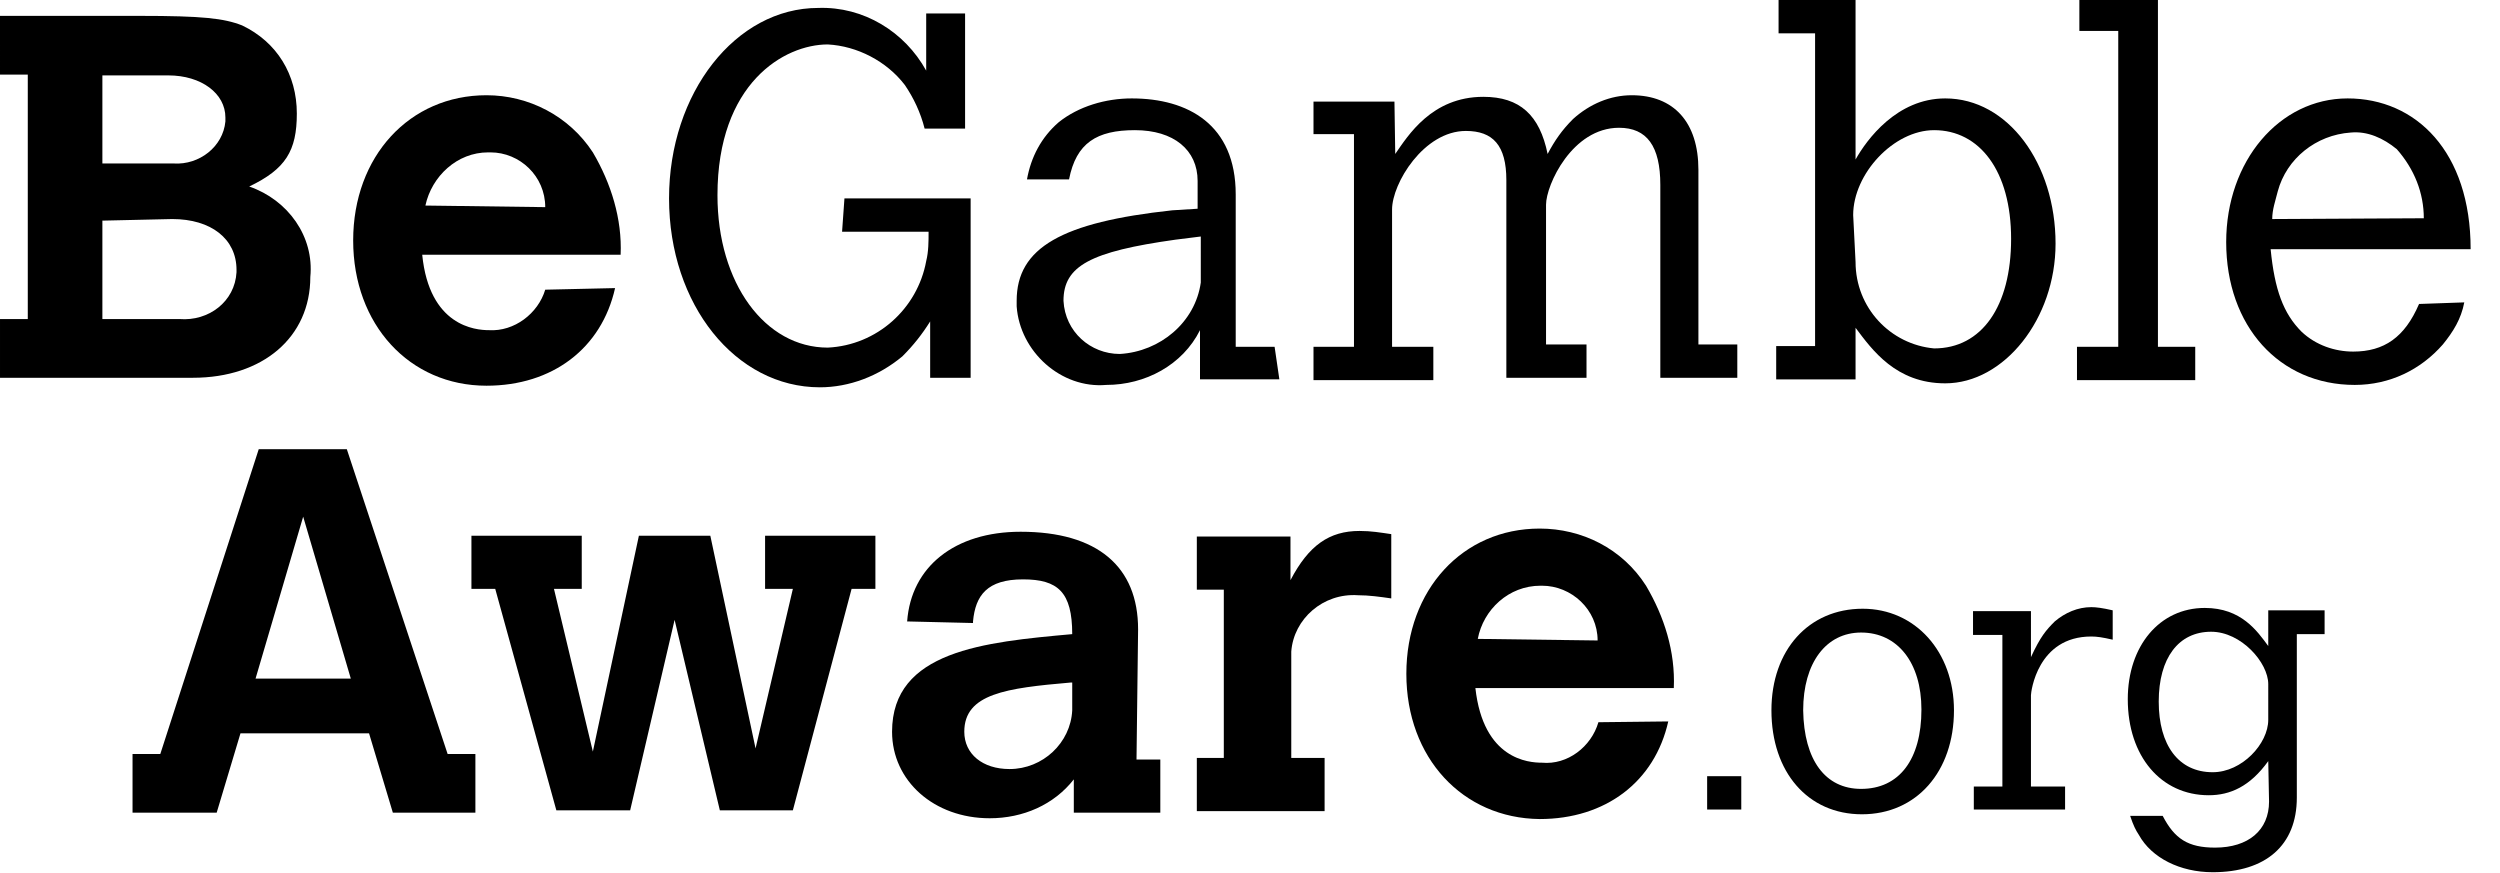<svg xmlns="http://www.w3.org/2000/svg" viewBox="0 0 315 110" width="315" height="110"><title>begambleaware-logo-svg</title><style>		.s0 { fill: #000000 } 	</style><path fill-rule="evenodd" class="s0" d="m0 2h17.6c7.9 0 10.6 0.3 12.9 1.2 4.4 2.1 6.9 6.2 6.9 11.1 0 4.7-1.4 7-6 9.2 4.9 1.7 8.2 6.3 7.7 11.4 0 7.6-6 12.7-14.8 12.7h-24.3v-7.4h3.5v-30.8h-3.5zm12.9 18.6h9c3.2 0.2 6.2-2.1 6.5-5.3 0-0.3 0-0.5 0-0.5 0-3-3-5.3-7.2-5.3h-8.3zm0 7.2v12.4h9.7c3.7 0.3 7-2.2 7.2-5.9 0 0 0 0 0-0.3 0-3.9-3.2-6.4-8.1-6.4z"></path><path fill-rule="evenodd" class="s0" d="m77.5 36.3c-1.7 7.6-7.9 12.3-16.2 12.3-9.7 0-16.8-7.7-16.8-18.3 0-10.6 7.1-18.3 16.8-18.3 5.3 0 10.4 2.6 13.4 7.2 2.3 3.9 3.7 8.4 3.5 12.9h-25c0.9 9 6.7 9.5 8.4 9.5 3.2 0.2 6.2-2.1 7.1-5.1zm-8.8-10.2c0-3.9-3.2-6.9-6.9-6.9h-0.3c-3.9 0-7.1 3-7.9 6.7z"></path><path class="s0" d="m106.4 25h15.9v22.6h-5.1v-7.1c-1 1.6-2.1 3-3.5 4.4-3 2.5-6.7 3.9-10.4 3.9-10.6 0-19-10.4-19-23.8 0-13.3 8.4-24 18.8-24 5.7-0.2 10.9 3 13.6 7.9v-7.2h4.9v14.5h-5.1c-0.5-2-1.4-3.9-2.5-5.5-2.3-3-6-4.9-9.7-5.1-5.5 0-13.9 4.9-13.9 19 0 11.1 6 19.2 13.9 19.2 6.2-0.3 11.3-4.9 12.4-10.9 0.3-1.2 0.3-2.5 0.3-3.7h-10.9z"></path><path fill-rule="evenodd" class="s0" d="m161.2 47.8h-10v-6.2c-2.2 4.4-6.9 6.9-11.8 6.9-5.7 0.5-10.9-4.2-11.3-9.9q0-0.4 0-0.7c0-6.7 5.7-9.9 19.6-11.4l3.2-0.2v-3.5c0-3.9-3-6.4-7.9-6.4-4.8 0-7.4 1.6-8.3 6.2h-5.3c0.5-2.8 1.8-5.3 4-7.2 2.5-2 5.9-3 9.2-3 7.1 0 13.1 3.3 13.1 12.1v19.2h4.9zm-9.9-18l-3.2 0.4c-10.7 1.5-14.1 3.3-14.1 7.7 0.2 3.9 3.4 6.7 7.1 6.7 5.1-0.3 9.5-4 10.2-9z"></path><path class="s0" d="m175.8 19.4c1.6-2.3 4.6-7.2 11.1-7.2 4.6 0 7.1 2.3 8.1 7.2 0.9-1.7 1.8-3 3.2-4.4 2.1-1.9 4.7-3 7.4-3 5.3 0 8.4 3.4 8.4 9.4v22h4.9v4.2h-9.7v-24.3c0-4.9-1.7-7.2-5.2-7.2-5.9 0-9.2 7.2-9.2 9.7v17.6h5.1v4.2h-10.1v-24.9c0-4.4-1.7-6.2-5.1-6.2-5.3 0-9.3 6.6-9.3 9.9v17.3h5.2v4.2h-15.1v-4.2h5.1v-26.8h-5.1v-4.1h10.2z"></path><path fill-rule="evenodd" class="s0" d="m224.1 0h9.7v20.1c1.4-2.5 5.2-7.7 11.3-7.7 7.9 0 13.9 8.2 13.9 18.3 0 9.5-6.5 17.6-13.9 17.6-6.2 0-9.2-4.2-11.3-7v6.5h-10v-4.2h4.9v-39.4h-4.6zm9.7 33c0 5.8 4.4 10.4 9.9 10.9 6 0 9.7-5.3 9.7-13.8 0-8.6-4-13.7-9.7-13.7-5.1 0-10.2 5.5-10.2 10.7z"></path><path class="s0" d="m262 0h9.9v43.7h4.7v4.2h-14.9v-4.2h5.2v-39.8h-4.9z"></path><path fill-rule="evenodd" class="s0" d="m310.5 38.1c-0.4 2.1-1.4 3.7-2.7 5.3-2.8 3.2-6.7 5.1-11.1 5.1-9.5 0-16.2-7.4-16.2-18 0-10.2 6.7-18.1 15.3-18.1 8.6 0 15.5 6.7 15.5 19h-25.2c0.5 5.1 1.6 8.1 3.9 10.4 1.8 1.7 4.2 2.5 6.5 2.5 3.9 0 6.5-1.8 8.3-6zm-5.1-10.6c0-3.2-1.2-6.2-3.4-8.7-1.7-1.4-3.7-2.3-5.8-2.1-4.4 0.3-8.1 3.3-9.2 7.4-0.3 1.2-0.7 2.3-0.7 3.5z"></path><path fill-rule="evenodd" class="s0" d="m32.6 56.6h11.1l12.7 38.4h3.5v7.4h-10.4l-3-10h-16.2l-3 10h-10.6v-7.4h3.5zm5.6 8.5l-6 20.4h12z"></path><path class="s0" d="m59.4 67.5h13.9v6.7h-3.5l4.9 20.5 5.8-27.2h9l5.7 26.8 4.7-20.1h-3.5v-6.7h13.9v6.7h-3l-7.4 27.9h-9.2l-5.7-24-5.6 24h-9.3l-7.7-27.9h-3z"></path><path fill-rule="evenodd" class="s0" d="m143.2 95.7h3v6.7h-10.9v-4.2c-2.5 3.2-6.4 4.9-10.6 4.9-7 0-12.3-4.7-12.3-10.9 0-10.2 11.6-11.3 22.7-12.3 0-5.3-1.8-6.9-6.2-6.9-4.5 0-6 2-6.3 5.3v0.2l-8.3-0.2c0.5-6.9 6-11.3 14.3-11.3 9.7 0 14.8 4.4 14.8 12.3zm-8.3-9.7c-8.1 0.7-13.4 1.4-13.4 6.2 0 2.8 2.3 4.7 5.7 4.7 4.2 0 7.7-3.3 7.9-7.4v-3.5z"></path><path class="s0" d="m162.6 73.1c2.3-4.4 4.9-6.2 8.7-6.2 1.5 0 2.6 0.2 4 0.4v8.1c-1.4-0.2-2.8-0.4-4.2-0.4-4.4-0.3-8.1 3-8.4 7.1v13.4h4.2v6.7h-16.1v-6.7h3.4v-21.2h-3.4v-6.7h11.8z"></path><path fill-rule="evenodd" class="s0" d="m210.2 90.9c-1.7 7.6-7.9 12.3-16.2 12.3-9.7-0.1-16.8-7.7-16.8-18.3 0-10.6 7.1-18.3 16.8-18.3 5.3 0 10.4 2.5 13.4 7.2 2.3 3.9 3.7 8.3 3.5 12.9h-25c1 9 6.7 9.4 8.4 9.4 3.2 0.3 6.2-2 7.1-5.1zm-8.9-10.2c0-3.9-3.3-6.9-7-6.9h-0.2c-4 0-7.2 3-7.9 6.7z"></path><path class="s0" d="m215.1 97.8h4.3v4.2h-4.3z"></path><path fill-rule="evenodd" class="s0" d="m223.2 89.5c0-7.6 4.7-12.8 11.5-12.8 6.6 0 11.5 5.4 11.5 12.8 0 7.7-4.7 13.1-11.6 13.1-6.8 0-11.4-5.3-11.4-13.1zm11.3 9.9c4.8 0 7.6-3.7 7.6-10 0-5.9-3-9.7-7.6-9.7-4.4 0-7.3 3.8-7.3 9.8 0.1 6.3 2.8 9.9 7.3 9.9z"></path><path class="s0" d="m255.9 82.8c1.2-2.6 1.9-3.4 3-4.5 1.3-1.1 2.9-1.8 4.6-1.8 0.6 0 1.4 0.1 2.7 0.4v3.7c-1.3-0.3-2-0.4-2.7-0.4-6.8 0-7.6 7-7.6 7.4v11.5h4.3v2.9h-11.5v-2.9h3.6v-19.1h-3.7v-3h7.3z"></path><path fill-rule="evenodd" class="s0" d="m285.8 95.9c-2.3 3.2-4.8 4.3-7.5 4.3-6 0-10.2-4.9-10.2-12.1 0-6.7 4-11.5 9.7-11.5 4.6 0 6.6 2.9 8 4.8v-4.5h7.1v3h-3.5v20.6c0 6-3.9 9.4-10.6 9.4-4.1 0-7.7-1.8-9.3-4.7-0.4-0.6-0.7-1.2-1.1-2.4h4.1c1.5 2.9 3.2 4 6.6 4 4.2 0 6.8-2.2 6.8-5.8zm0-9.7c0-2.7-3.4-6.6-7.2-6.6-4.1 0-6.6 3.3-6.6 8.8 0 5.5 2.5 8.9 6.8 8.9 3.7 0 7-3.6 7-6.6z"></path></svg>